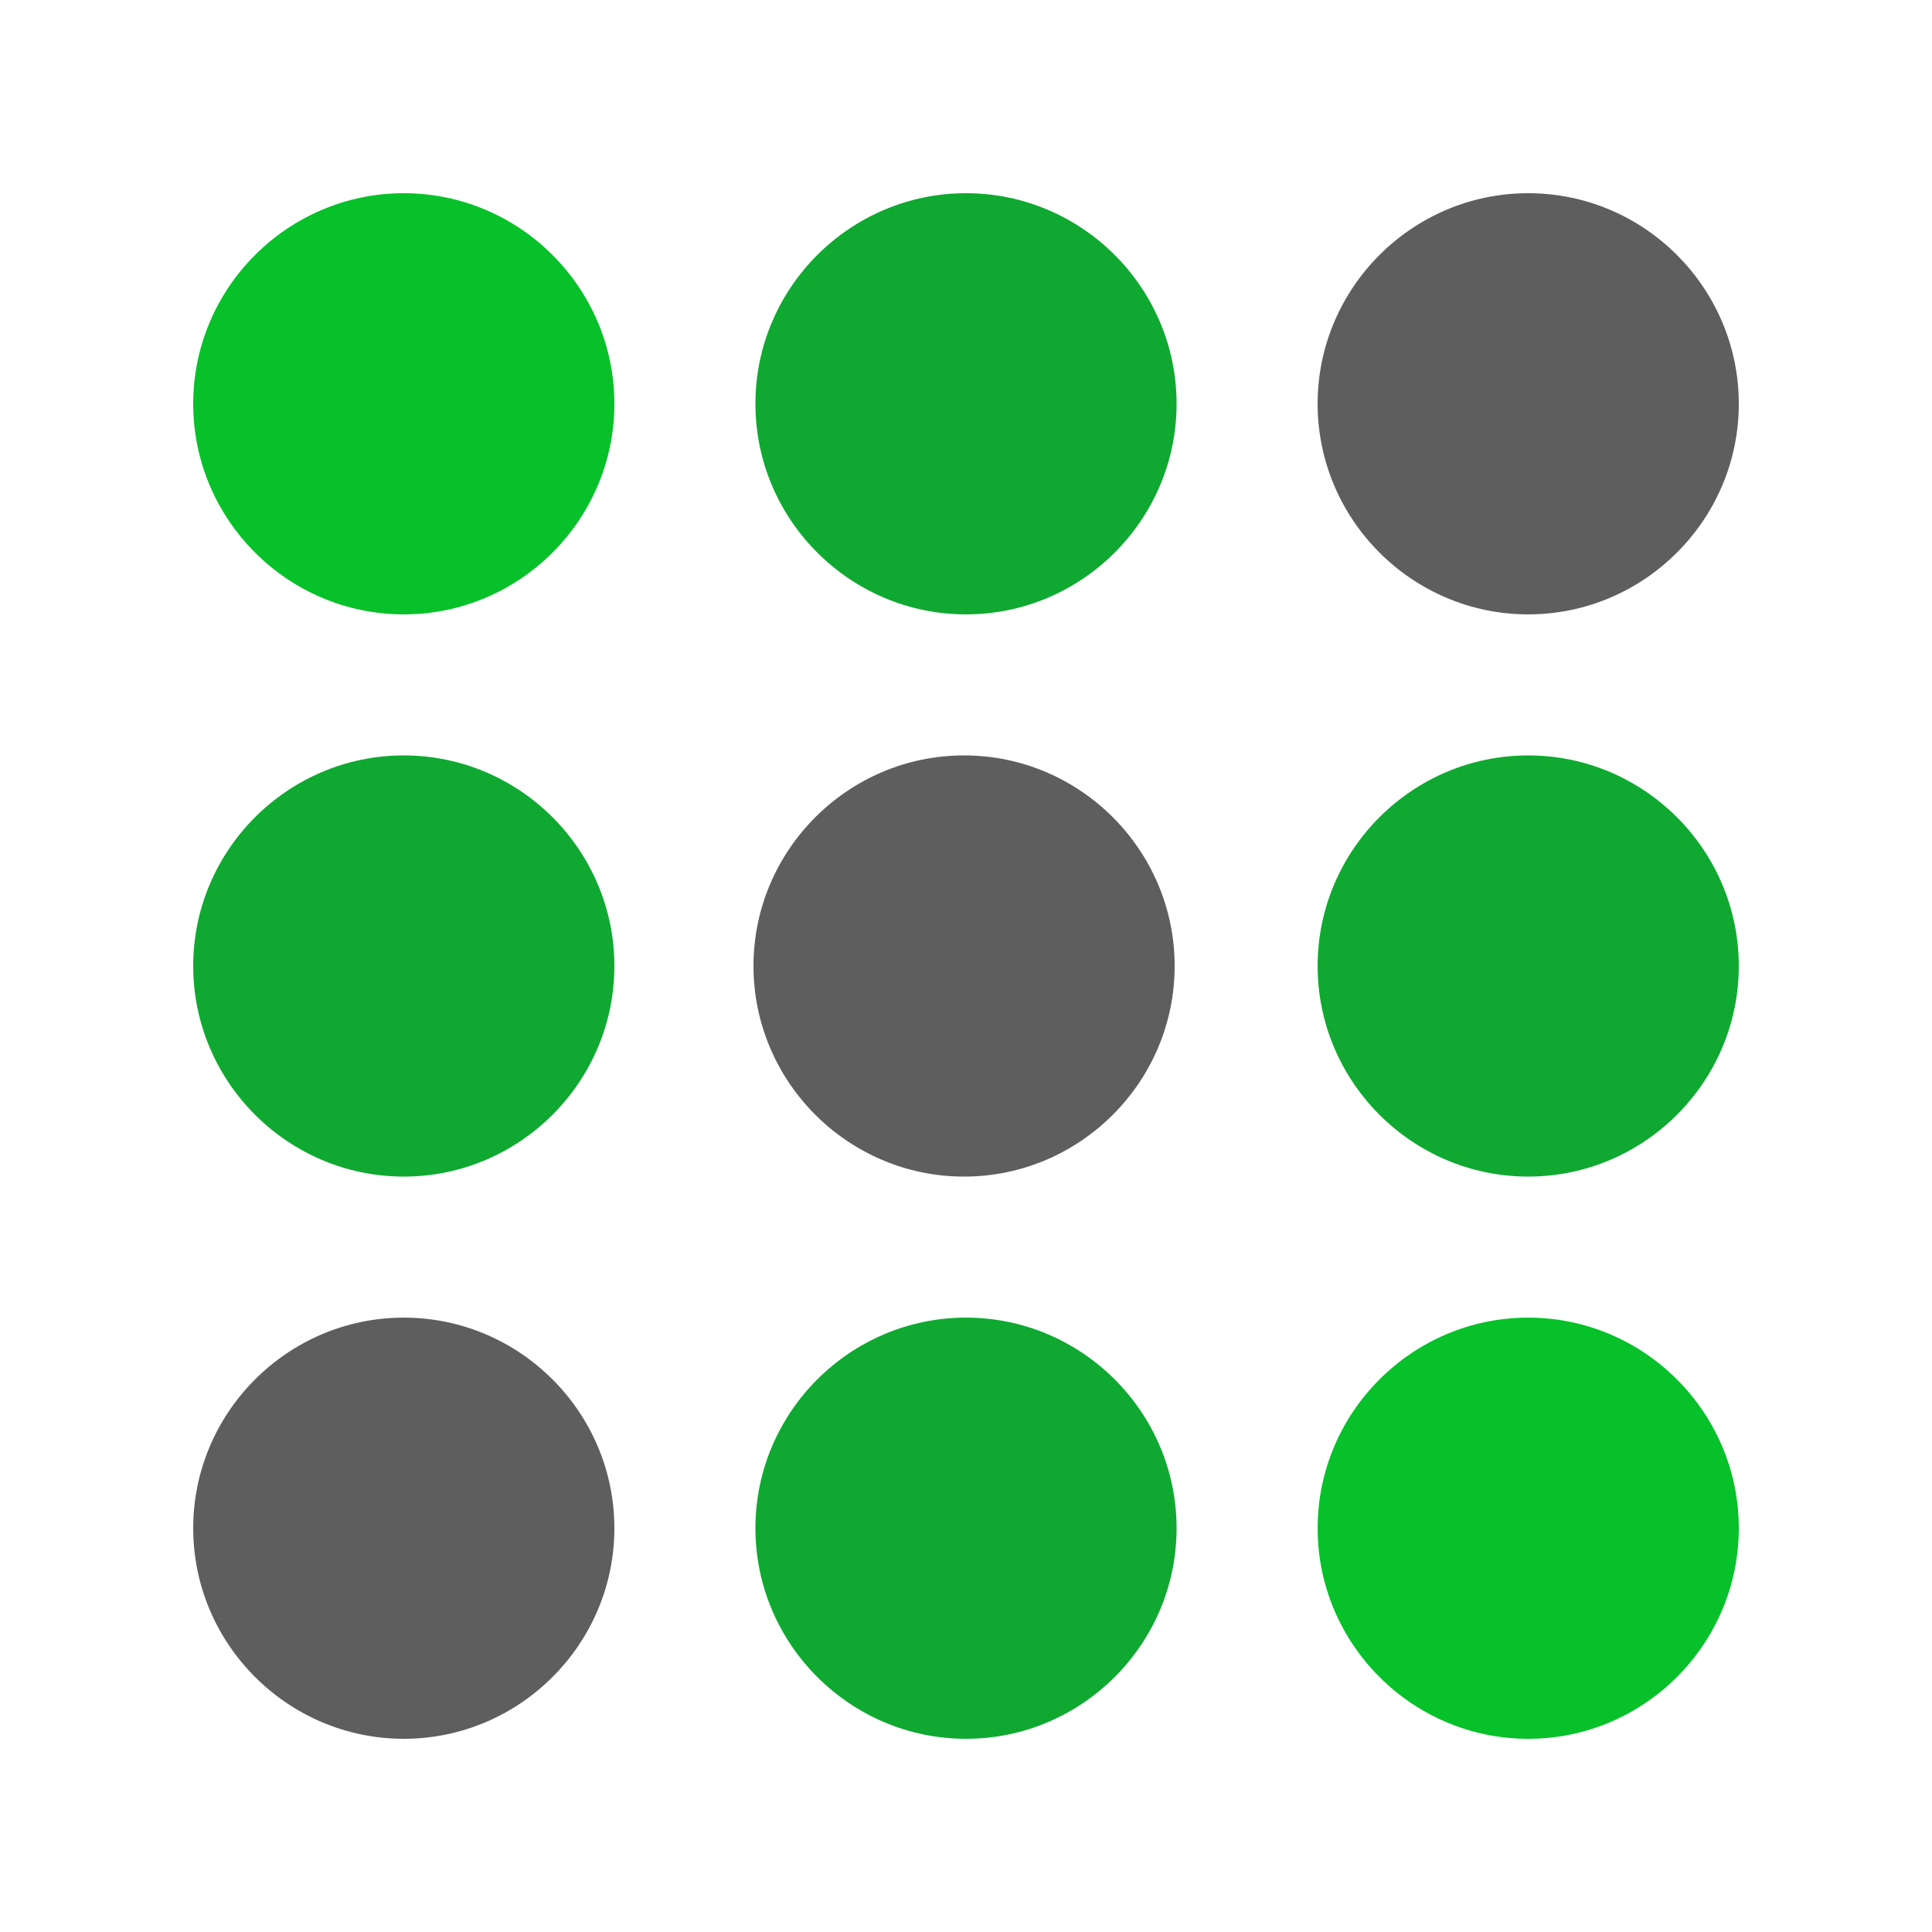 <svg width="100%" height="100%" xmlns="http://www.w3.org/2000/svg" xmlns:xlink="http://www.w3.org/1999/xlink" viewBox="0 0 100 100" preserveAspectRatio="xMidYMid"><!--?xml version="1.0" encoding="utf-8"?--><!--Generator: Adobe Illustrator 21.0.0, SVG Export Plug-In . SVG Version: 6.00 Buianim 0)--><svg version="1.1" id="Layer_1" xmlns="http://www.w3.org/2000/svg" xmlns:xlink="http://www.w3.org/1999/xlink" x="0px" y="0px" viewBox="0 0 100 100" style="transform-origin: 50px 50px 0px;" xml:space="preserve"><g style="transform-origin: 50px 50px 0px;"><g style="transform-origin: 50px 50px 0px; transform: scale(1);"><g style="transform-origin: 50px 50px 0px;"><g><style type="text/css" class="anim fade" style="transform-origin: 50px 50px 0px; animation-duration: 1.6s; animation-delay: -1.6s; animation-direction: normal;">.st0{fill:#F4E6C8;} .st1{opacity:0.8;fill:#849B87;} .st2{fill:#D65A62;} .st3{fill:#E15C64;} .st4{fill:#F47E5F;} .st5{fill:#F7B26A;} .st6{fill:#FEE8A2;} .st7{fill:#ACBD81;} .st8{fill:#F5E169;} .st9{fill:#F0AF6B;} .st10{fill:#EA7C60;} .st11{fill:#A8B980;} .st12{fill:#829985;} .st13{fill:#798AAE;} .st14{fill:#8672A7;} .st15{fill:#CC5960;} .st16{fill:#E17A5F;} .st17{fill:#849B87;} .st18{opacity:0.8;fill:#E15C64;} .st19{opacity:0.8;fill:#F7B26A;} .st20{fill:#79A5B5;} .st21{opacity:0.8;fill:#79A5B4;} .st22{fill:#666766;}</style><g class="anim fade" style="transform-origin: 50px 50px 0px; animation-duration: 1.6s; animation-delay: -1.516s; animation-direction: normal;"><path class="st2" d="M20.9,31.8L20.9,31.8c-6,0-10.9-4.9-10.9-10.9v0c0-6,4.9-10.9,10.9-10.9h0c6,0,10.9,4.9,10.9,10.9v0 C31.8,26.9,26.9,31.8,20.9,31.8z" fill="#06c129" style="fill: rgb(6, 193, 41);"></path></g><g class="anim fade" style="transform-origin: 50px 50px 0px; animation-duration: 1.6s; animation-delay: -1.432s; animation-direction: normal;"><path class="st9" d="M50,31.8L50,31.8c-6,0-10.9-4.9-10.9-10.9v0C39.1,14.9,44,10,50,10h0c6,0,10.9,4.9,10.9,10.9v0 C60.9,26.9,56,31.8,50,31.8z" fill="#0fa931" style="fill: rgb(15, 169, 49);"></path></g><g class="anim fade" style="transform-origin: 50px 50px 0px; animation-duration: 1.6s; animation-delay: -1.347s; animation-direction: normal;"><path class="st4" d="M79.1,31.8L79.1,31.8c-6,0-10.9-4.9-10.9-10.9v0c0-6,4.9-10.9,10.9-10.9h0c6,0,10.9,4.9,10.9,10.9v0 C90,26.9,85.1,31.8,79.1,31.8z" fill="#5e5e5e" style="fill: rgb(94, 94, 94);"></path></g><g class="anim fade" style="transform-origin: 50px 50px 0px; animation-duration: 1.6s; animation-delay: -1.263s; animation-direction: normal;"><path class="st9" d="M20.9,60.9L20.9,60.9C14.9,60.9,10,56,10,50v0c0-6,4.9-10.9,10.9-10.9h0c6,0,10.9,4.9,10.9,10.9v0 C31.8,56,26.9,60.9,20.9,60.9z" fill="#0fa931" style="fill: rgb(15, 169, 49);"></path></g><g class="anim fade" style="transform-origin: 50px 50px 0px; animation-duration: 1.6s; animation-delay: -1.179s; animation-direction: normal;"><path class="st4" d="M49.9,60.9L49.9,60.9C43.9,60.9,39,56,39,50v0c0-6,4.9-10.9,10.9-10.9h0c6,0,10.9,4.9,10.9,10.9v0 C60.8,56,55.9,60.9,49.9,60.9z" fill="#5e5e5e" style="fill: rgb(94, 94, 94);"></path></g><g class="anim fade" style="transform-origin: 50px 50px 0px; animation-duration: 1.6s; animation-delay: -1.095s; animation-direction: normal;"><path class="st3" d="M79.1,60.9L79.1,60.9c-6,0-10.9-4.9-10.9-10.9v0c0-6,4.9-10.9,10.9-10.9h0C85.1,39.1,90,44,90,50v0 C90,56,85.1,60.9,79.1,60.9z" fill="#0fa931" style="fill: rgb(15, 169, 49);"></path></g><g class="anim fade" style="transform-origin: 50px 50px 0px; animation-duration: 1.6s; animation-delay: -1.011s; animation-direction: normal;"><path class="st4" d="M20.9,90L20.9,90c-6,0-10.9-4.9-10.9-10.9v0c0-6,4.9-10.9,10.9-10.9h0c6,0,10.9,4.9,10.9,10.9v0 C31.8,85.1,26.9,90,20.9,90z" fill="#5e5e5e" style="fill: rgb(94, 94, 94);"></path></g><g class="anim fade" style="transform-origin: 50px 50px 0px; animation-duration: 1.6s; animation-delay: -0.926s; animation-direction: normal;"><path class="st3" d="M50,90L50,90c-6,0-10.9-4.9-10.9-10.9v0c0-6,4.9-10.9,10.9-10.9h0c6,0,10.9,4.9,10.9,10.9v0 C60.9,85.1,56,90,50,90z" fill="#0fa931" style="fill: rgb(15, 169, 49);"></path></g><g class="anim fade" style="transform-origin: 50px 50px 0px; animation-duration: 1.6s; animation-delay: -0.842s; animation-direction: normal;"><path class="st5" d="M79.1,90L79.1,90c-6,0-10.9-4.9-10.9-10.9v0c0-6,4.9-10.9,10.9-10.9h0c6,0,10.9,4.9,10.9,10.9v0 C90,85.1,85.1,90,79.1,90z" fill="#06c129" style="fill: rgb(6, 193, 41);"></path></g></g></g></g></g><style type="text/css" class="anim fade" style="transform-origin: 50px 50px 0px; animation-duration: 1.6s; animation-delay: -0.337s; animation-direction: normal;">@keyframes fade {
  0% {
    opacity: 1;
  }
  100% {
    opacity: 0;
  }
}
@-webkit-keyframes fade {
  0% {
    opacity: 1;
  }
  100% {
    opacity: 0;
  }
}
.anim.fade {
  -webkit-animation: fade 1s infinite linear;
  animation: fade 1s infinite linear;
}
</style></svg></svg>